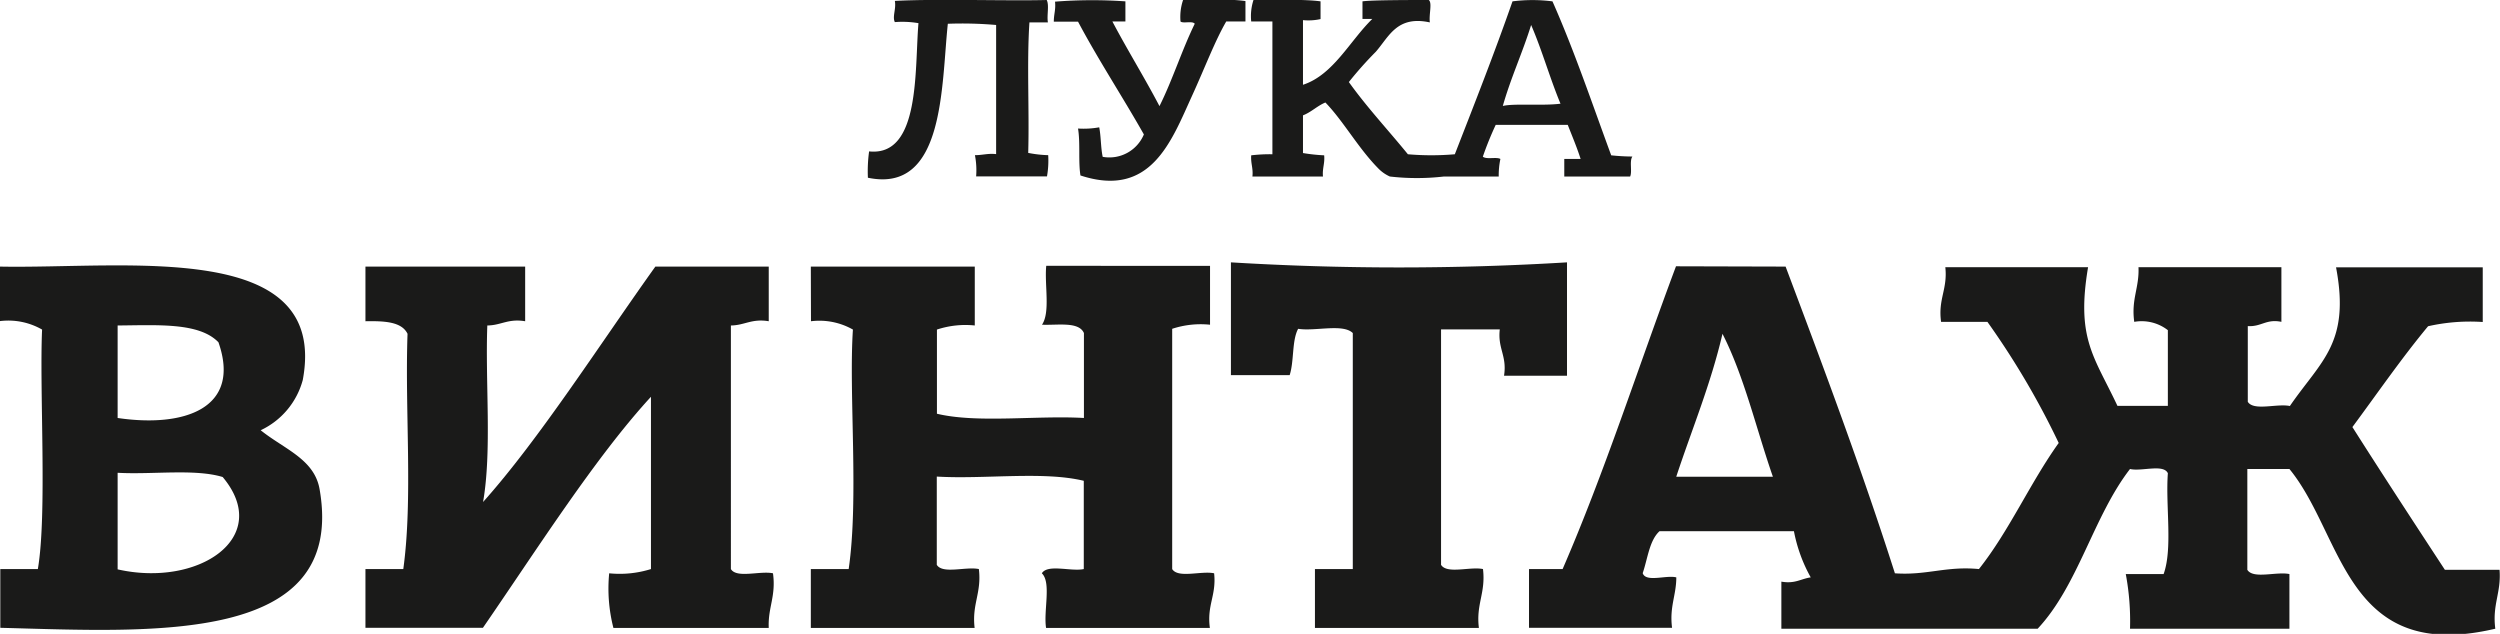 <svg xmlns="http://www.w3.org/2000/svg" viewBox="0 0 165.14 41.87"><defs><style>.cls-1{fill:#1a1a19;fill-rule:evenodd;}</style></defs><title>luka-vintage</title><g id="Слой_2" data-name="Слой 2"><g id="Слой_1_копия_" data-name="Слой 1 (копия)"><path class="cls-1" d="M81.31,17.33a183.33,183.33,0,0,0,22.2,0v7.49H99.35c.21-1.32-.43-1.79-.28-3.06H95.19V37.31c.39.63,1.93.1,2.77.28.19,1.58-.47,2.31-.27,3.89H86.86V37.59h2.5V22c-.65-.64-2.49-.1-3.61-.28-.42.78-.26,2.14-.56,3.06H81.31Z"/><path class="cls-1" d="M0,17.61c8.34.16,21.74-1.85,20,7.49a5.14,5.14,0,0,1-2.78,3.32c1.55,1.25,3.54,1.9,3.89,3.89,1.8,10.31-11,9.42-21.09,9.16V37.59H2.5c.62-3.63.1-11.75.28-15.82A4.48,4.48,0,0,0,0,21.21Zm7.77,10c4.4.65,8.19-.63,6.66-5-1.27-1.32-4-1.13-6.66-1.11Zm0,10c5.34,1.21,10.28-2.11,6.94-6.1-1.84-.56-4.66-.15-6.94-.28Z"/><path class="cls-1" d="M24.14,17.61H34.69v3.61c-1.12-.19-1.58.27-2.5.28-.14,3.83.31,8.26-.28,11.66C35.63,29,39.63,22.73,43.29,17.61h7.49v3.61c-1.12-.19-1.59.27-2.5.28V37.59c.38.63,1.93.1,2.78.28.21,1.51-.34,2.25-.28,3.61H40.52a10.49,10.49,0,0,1-.28-3.61A6.91,6.91,0,0,0,43,37.59V26.21c-3.68,4-7.59,10.17-11.1,15.26H24.14V37.59h2.5c.64-4.63.1-10.44.28-15.54-.39-.81-1.55-.85-2.78-.83Z"/><path class="cls-1" d="M53.56,17.61H64.39v3.89a6,6,0,0,0-2.5.27v5.56c2.69.64,6.57.1,9.71.28V22c-.34-.77-1.7-.51-2.77-.55.56-.83.16-2.62.28-3.89H79.93v3.89a6,6,0,0,0-2.5.27V37.59c.39.63,1.93.1,2.77.28.16,1.46-.49,2.1-.28,3.61H69.1c-.18-1.12.36-3-.28-3.61.39-.63,1.93-.1,2.77-.28V31.76c-2.68-.65-6.57-.09-9.71-.28v5.83c.39.63,1.93.1,2.78.28.19,1.58-.47,2.31-.28,3.89H53.56V37.59h2.5c.68-4.66,0-11.58.28-15.82a4.48,4.48,0,0,0-2.77-.55Z"/><path class="cls-1" d="M117.95,17.61c2.5,6.65,5,13.31,7.22,20.26,2.09.15,3.39-.49,5.55-.28,2-2.52,3.38-5.69,5.27-8.33a53.17,53.17,0,0,0-4.71-8h-3.06c-.21-1.51.44-2.15.28-3.61h9.43c-.8,4.74.41,5.9,1.94,9.16h3.33v-5a2.82,2.82,0,0,0-2.22-.55c-.21-1.51.34-2.25.28-3.61h9.44v3.61c-1-.21-1.33.34-2.22.28v5c.39.63,1.93.1,2.78.28,2.06-3,4-4.14,3.05-9.16H164v3.61a12.58,12.58,0,0,0-3.61.28c-1.76,2.12-3.34,4.42-5,6.66,2,3.15,4.06,6.3,6.11,9.43h3.61c.12,1.51-.49,2.28-.28,3.89-9.94,2.34-10-6.17-13.6-10.55h-2.78v6.66c.39.63,1.93.1,2.78.28v3.61H140.7a16.74,16.74,0,0,0-.28-3.61h2.5c.61-1.7.12-4.51.28-6.66-.29-.63-1.74-.1-2.5-.28-2.42,3.13-3.42,7.69-6.1,10.55H117.67V38.42c.9.16,1.29-.19,1.94-.28a10.11,10.11,0,0,1-1.11-3.05h-8.88c-.67.61-.78,1.81-1.11,2.77.21.63,1.56.11,2.22.28,0,1.18-.46,1.94-.28,3.33H101V37.59h2.22c2.77-6.38,5-13.35,7.49-20Zm-7.22,13.88h6.38c-1.1-3.16-1.89-6.62-3.33-9.44C113,25.4,111.76,28.35,110.73,31.48Z"/><path class="cls-1" d="M69.14,0c.18.34,0,1,.08,1.48H68c-.18,2.72,0,5.77-.08,8.62a7.81,7.81,0,0,0,1.32.15,6,6,0,0,1-.08,1.4H64.48a5.24,5.24,0,0,0-.08-1.4c.51,0,.85-.13,1.4-.07V1.65a25.86,25.86,0,0,0-3.19-.08c-.44,4.12-.2,11.23-5.28,10.17A9.49,9.49,0,0,1,57.41,10c3.4.36,3-5.41,3.26-8.47a6.37,6.37,0,0,0-1.56-.07c-.18-.36.1-.87,0-1.4C61.91-.09,66.48.07,69.14,0Z"/><path class="cls-1" d="M74.34.09V1.42h-.86c1,1.9,2.11,3.68,3.11,5.59.86-1.72,1.48-3.7,2.33-5.44-.15-.21-.77,0-.94-.15A3.47,3.47,0,0,1,78.15,0c1.35,0,2.89-.1,4.12.07V1.42H81c-.75,1.29-1.43,3.1-2.25,4.89-1.37,3-2.72,6.81-7.38,5.28-.15-.94,0-2.14-.16-3.1a5.81,5.81,0,0,0,1.4-.08c.12.6.1,1.35.23,1.95a2.47,2.47,0,0,0,2.72-1.48c-1.42-2.51-3-4.91-4.35-7.45H69.61c0-.5.14-.8.08-1.32A31.27,31.27,0,0,1,74.34.09Z"/><path class="cls-1" d="M87.23.09V1.26a3.68,3.68,0,0,1-1.16.07V5.6c2-.65,3.1-2.91,4.58-4.35H90V.09C90.61,0,93.23,0,94.38,0c.24.2,0,.94.07,1.48-2.17-.47-2.69.93-3.57,1.94a24.15,24.15,0,0,0-1.78,2C90.31,7.11,91.7,8.59,93,10.19a18.07,18.07,0,0,0,3.1,0c1.3-3.34,2.61-6.66,3.81-10.1a10.33,10.33,0,0,1,2.64,0c1.44,3.25,2.62,6.75,3.88,10.17a13.94,13.94,0,0,0,1.4.08c-.21.29,0,1-.15,1.32h-4.35V10.5h1.08c-.25-.78-.56-1.51-.85-2.25H98.8a21.45,21.45,0,0,0-.85,2.1c.24.2.91,0,1.16.15A5.31,5.31,0,0,0,99,11.66H95.38a15.61,15.61,0,0,1-3.57,0,2.44,2.44,0,0,1-.78-.55C89.72,9.78,88.74,8,87.55,6.77c-.55.23-.92.63-1.48.85v2.49a11.8,11.8,0,0,0,1.4.15c.05.55-.13.85-.08,1.4H82.73c.06-.55-.12-.86-.08-1.4a10.44,10.44,0,0,1,1.4-.07V1.42h-1.4A3.48,3.48,0,0,1,82.8,0C84.24,0,86.17-.06,87.23.09ZM99.27,7c.73-.18,2.64,0,3.81-.15-.7-1.68-1.22-3.54-1.94-5.2C100.57,3.49,99.8,5.13,99.27,7Z"/></g></g></svg>
